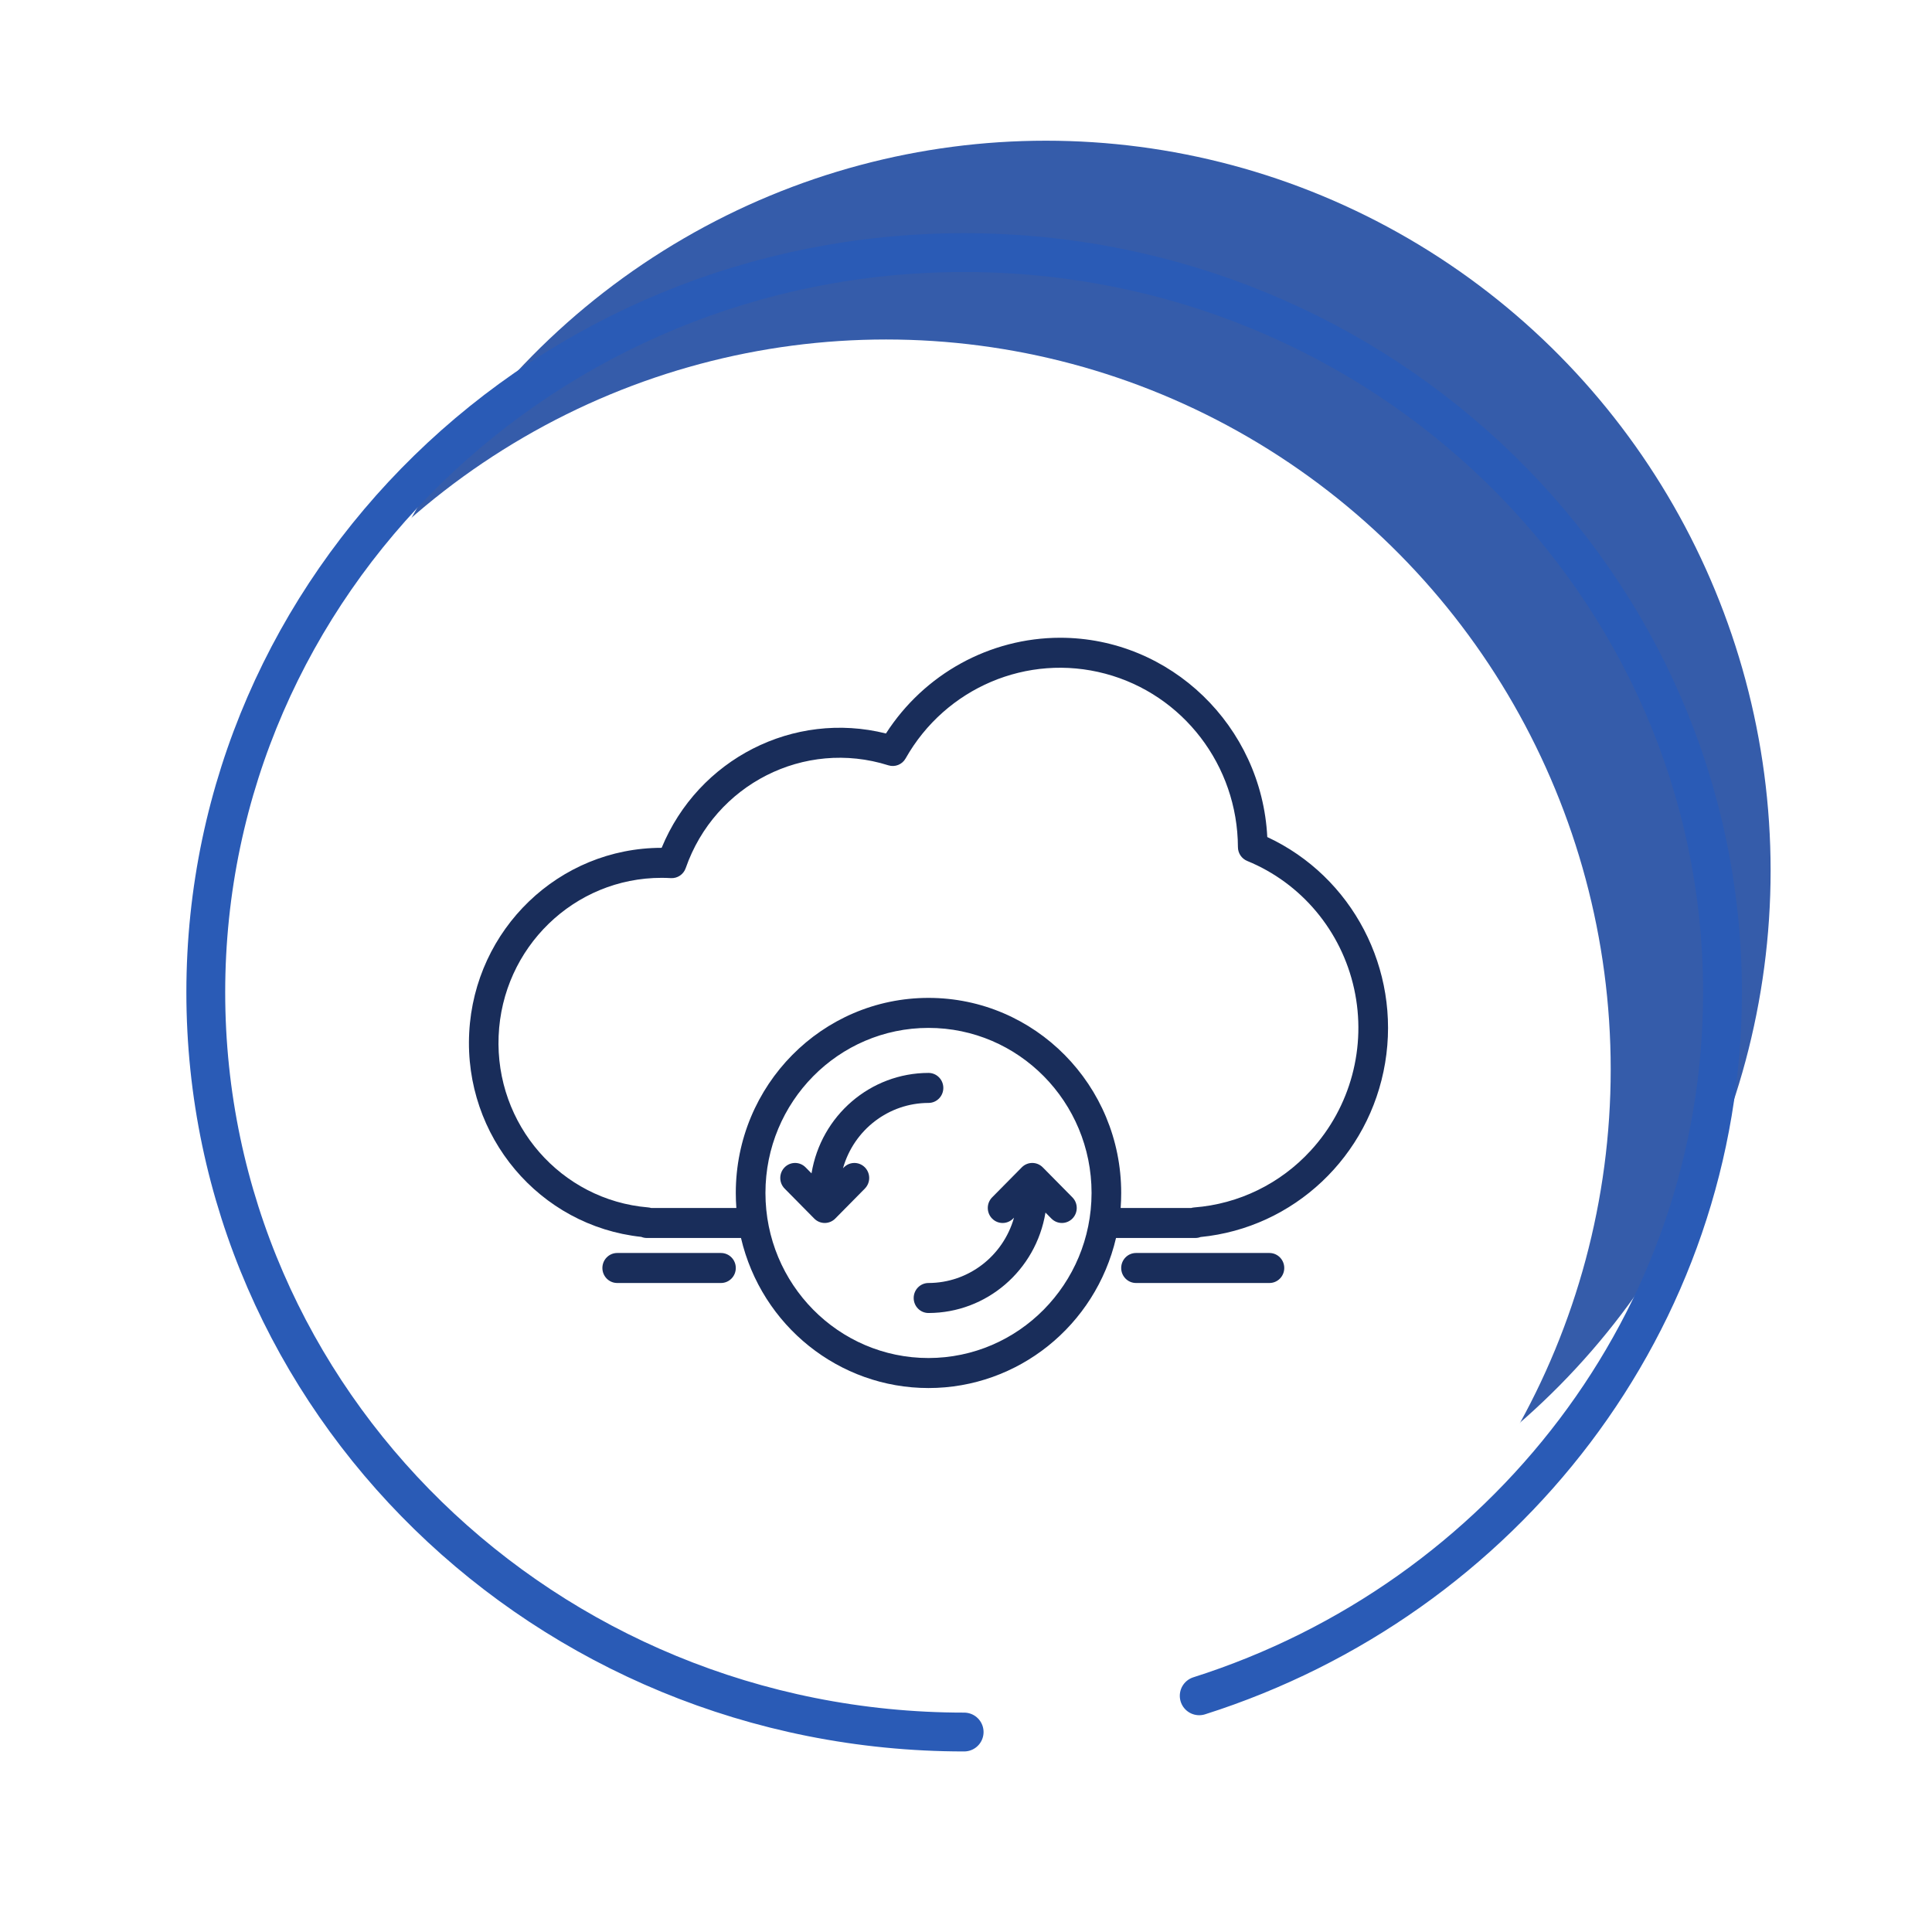 <svg xmlns="http://www.w3.org/2000/svg" xmlns:xlink="http://www.w3.org/1999/xlink" width="103" height="103" viewBox="0 0 103 103" version="1.1">
    <title>Hybrid cloud infrastructure</title>
    <defs>
        <filter color-interpolation-filters="auto" id="filter-1">
            <feColorMatrix in="SourceGraphic" type="matrix" values="0 0 0 0 0.098 0 0 0 0 0.176 0 0 0 0 0.353 0 0 0 1 0"/>
        </filter>
    </defs>
    <g id="Hybrid-cloud-infrastructure" stroke="none" stroke-width="1" fill="none" fill-rule="evenodd">
        <g id="Group-16" transform="translate(8.605, 7.5)">
            <g id="Group" transform="translate(42.895, 44.211) rotate(90) translate(-42.895, -44.211) translate(-1.315, 1.315)">
                <ellipse id="Oval" fill="#355CAA" transform="translate(38.912, 38.633) scale(-1, 1) rotate(-90) translate(-38.912, -38.633) " cx="38.912" cy="38.633" rx="38.633" ry="38.912"/>
                <ellipse id="Oval" fill="#FFFFFF" transform="translate(49.51, 47.158) scale(-1, 1) rotate(-90) translate(-49.51, -47.158) " cx="49.51" cy="47.158" rx="38.633" ry="38.912"/>
            </g>
            <g filter="url(#filter-1)" id="Group-15" stroke-linecap="round">
                <g transform="translate(2.366, 5.967)" id="Group-20" stroke="#2A5BB6" stroke-width="2.07">
                    <path d="M52.962,76.941 C69.157,71.796 80.86,56.949 80.86,39.436 C80.86,17.656 62.759,0 40.43,0 C18.101,0 0,17.656 0,39.436 C0,61.216 18.101,78.872 40.43,78.872" id="Path"/>
                </g>
            </g>
        </g>
        <g id="sync-(1)" transform="translate(25, 34)" fill="#192D5A" fill-rule="nonzero">
            <path d="M42.562,10.625 C42.266,4.719 37.415,0 31.514,0 C27.768,0.007 24.277,1.926 22.232,5.104 C17.306,3.872 12.229,6.46 10.274,11.2 C4.811,11.2 0.303,15.528 0.015,21.051 C-0.274,26.573 3.758,31.359 9.19,31.942 C9.284,31.981 9.384,32 9.486,32 L14.504,32 C15.603,36.689 19.74,40 24.501,40 C29.262,40 33.399,36.689 34.498,32 L38.726,32 C38.821,32 38.916,31.983 39.005,31.949 C43.98,31.459 48.013,27.654 48.845,22.665 C49.677,17.676 47.102,12.741 42.562,10.625 Z M24.501,38.4 C19.7,38.4 15.808,34.46 15.808,29.6 C15.808,24.74 19.7,20.8 24.501,20.8 C29.302,20.8 33.194,24.74 33.194,29.6 C33.188,34.458 29.3,38.394 24.501,38.4 Z M44.878,27.34 C43.259,29.107 41.04,30.19 38.665,30.372 C38.613,30.376 38.562,30.385 38.511,30.4 L34.745,30.4 C34.764,30.136 34.774,29.869 34.774,29.6 C34.774,23.856 30.175,19.2 24.501,19.2 C18.827,19.2 14.227,23.856 14.227,29.6 C14.227,29.869 14.237,30.136 14.257,30.4 L9.711,30.4 C9.659,30.384 9.605,30.374 9.551,30.37 C4.904,29.981 1.388,25.949 1.583,21.233 C1.777,16.516 5.613,12.796 10.276,12.8 C10.431,12.8 10.592,12.805 10.767,12.815 C11.118,12.835 11.441,12.617 11.557,12.281 C13.114,7.81 17.887,5.388 22.358,6.8 C22.712,6.913 23.096,6.761 23.28,6.435 C25.41,2.663 29.778,0.81 33.929,1.917 C38.08,3.024 40.979,6.815 40.997,11.16 C40.998,11.485 41.193,11.777 41.491,11.899 C44.384,13.084 46.516,15.634 47.193,18.718 C47.87,21.803 47.004,25.027 44.878,27.34 L44.878,27.34 Z" id="Shape"/>
            <path d="M19.991,28.234 L19.942,28.284 C20.525,26.224 22.384,24.803 24.501,24.8 C24.937,24.8 25.291,24.442 25.291,24 C25.291,23.558 24.937,23.2 24.501,23.2 C21.409,23.204 18.773,25.468 18.264,28.555 L17.947,28.234 C17.639,27.922 17.138,27.922 16.83,28.234 C16.521,28.547 16.521,29.053 16.83,29.366 L18.41,30.966 C18.558,31.116 18.759,31.2 18.969,31.2 C19.178,31.2 19.379,31.116 19.528,30.966 L21.108,29.366 C21.308,29.164 21.386,28.869 21.313,28.593 C21.24,28.317 21.027,28.101 20.754,28.027 C20.481,27.953 20.19,28.032 19.991,28.234 L19.991,28.234 Z" id="Path"/>
            <path d="M32.172,30.966 C31.863,31.278 31.363,31.278 31.054,30.966 L30.737,30.645 C30.229,33.732 27.592,35.996 24.501,36 C24.064,36 23.711,35.642 23.711,35.2 C23.711,34.758 24.064,34.4 24.501,34.4 C26.617,34.397 28.476,32.977 29.06,30.917 L29.011,30.966 C28.702,31.279 28.202,31.279 27.893,30.966 C27.584,30.653 27.584,30.147 27.893,29.834 L29.474,28.234 C29.783,27.922 30.283,27.922 30.592,28.234 L32.172,29.834 C32.481,30.147 32.481,30.653 32.172,30.966 Z" id="Path"/>
            <path d="M13.437,32.8 L7.905,32.8 C7.469,32.8 7.115,33.158 7.115,33.6 C7.115,34.042 7.469,34.4 7.905,34.4 L13.437,34.4 C13.873,34.4 14.227,34.042 14.227,33.6 C14.227,33.158 13.873,32.8 13.437,32.8 Z" id="Path"/>
            <path d="M42.677,32.8 L35.565,32.8 C35.128,32.8 34.774,33.158 34.774,33.6 C34.774,34.042 35.128,34.4 35.565,34.4 L42.677,34.4 C43.113,34.4 43.467,34.042 43.467,33.6 C43.467,33.158 43.113,32.8 42.677,32.8 Z" id="Path"/>
        </g>
    </g>
</svg>